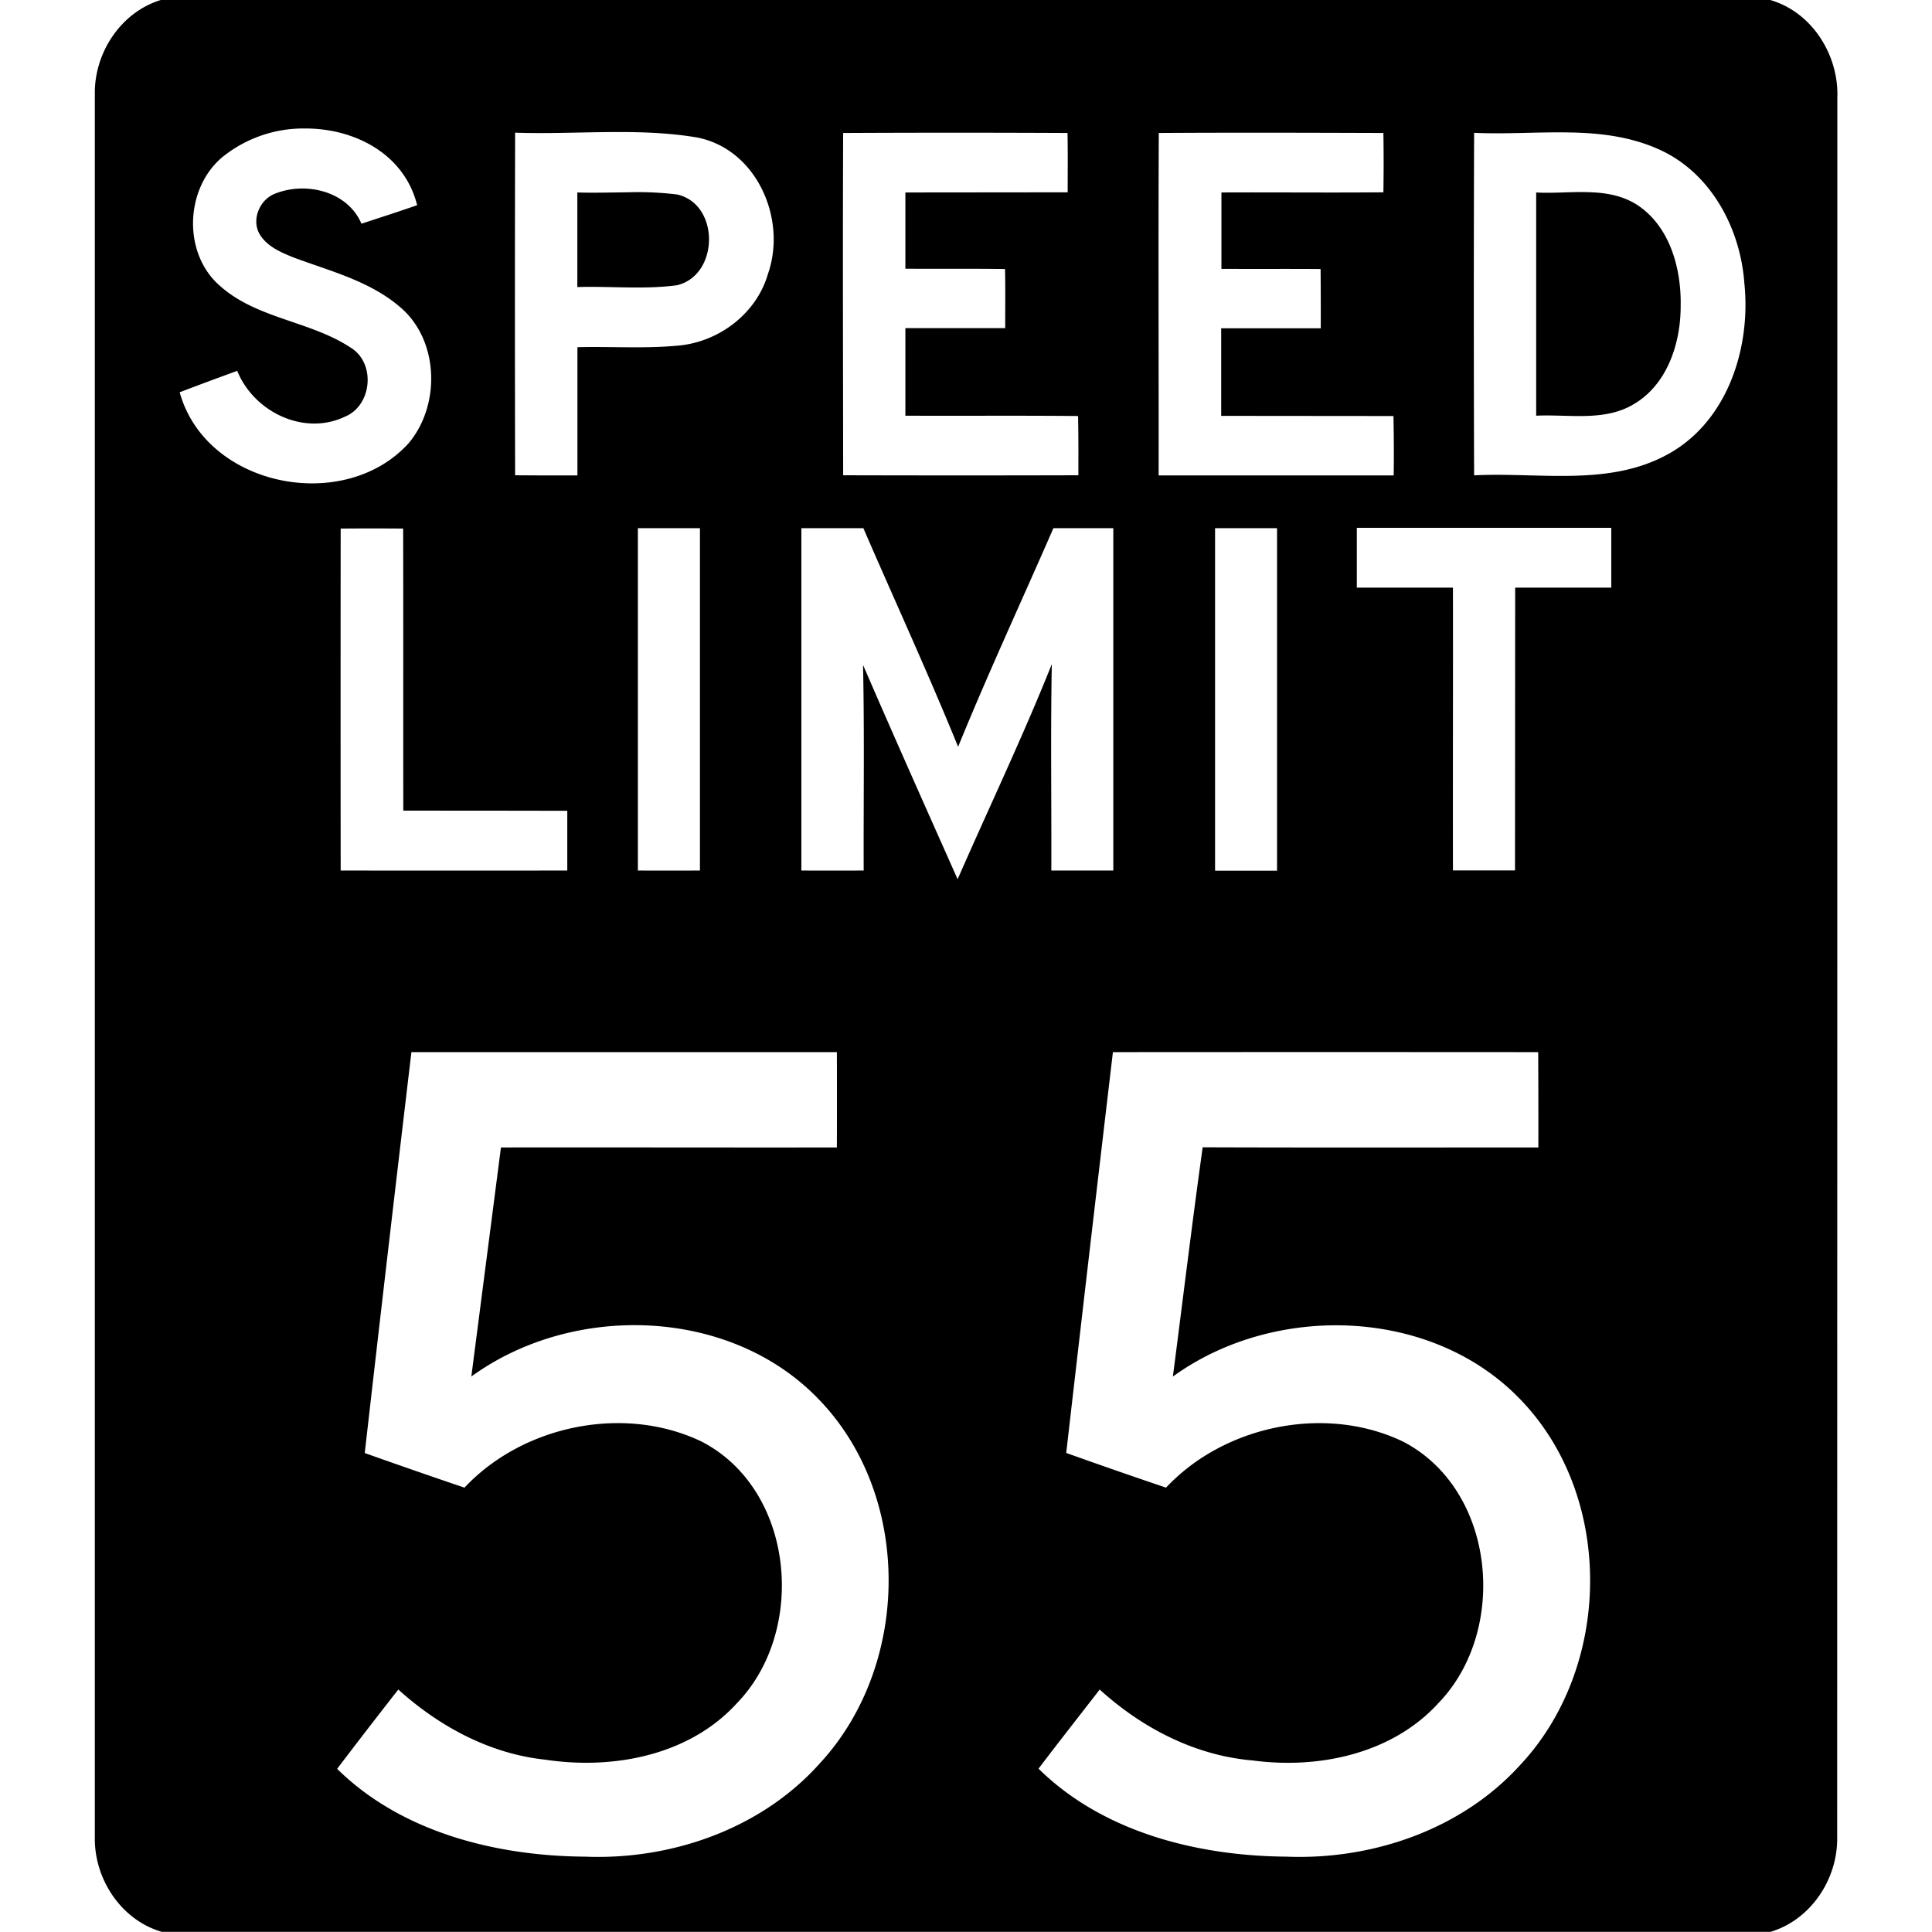 <svg xmlns="http://www.w3.org/2000/svg" width="24" height="24"><path d="M2.004-.002c-.5.149-.833.656-.826 1.17V22.83c-.006.515.329 1.023.832 1.168h19.984c.5-.149.834-.654.828-1.168q.002-10.806.002-21.613C22.845.687 22.511.15 21.99 0H2.004zm1.771 1.598c.624-.006 1.247.312 1.407.953-.23.08-.46.154-.692.23-.174-.409-.704-.53-1.088-.367-.183.08-.28.325-.175.5.092.151.263.223.421.287.451.168.938.29 1.313.608.493.407.517 1.219.117 1.697-.798.885-2.519.549-2.846-.631q.356-.136.715-.266c.204.507.825.812 1.336.57.34-.138.388-.668.072-.859-.503-.332-1.164-.357-1.623-.767-.462-.4-.436-1.201.024-1.594a1.6 1.6 0 0 1 1.02-.361m3.754.045c.378-.004.754.004 1.125.066.744.142 1.124 1.013.885 1.695-.138.48-.584.827-1.074.887-.43.046-.862.013-1.293.024v1.593q-.386.001-.774-.002-.005-2.129 0-4.256c.376.013.754-.003 1.131-.007m11.944.004c.388.005.77.048 1.13.209.647.287 1.016.98 1.065 1.664.083.796-.204 1.706-.936 2.117-.738.416-1.615.228-2.421.27a603 603 0 0 1 0-4.255c.381.018.774-.011 1.162-.005m-9 .007h.002a287 287 0 0 1 2.785 0c.005.245.002.492.002.737l-2.016.002v.947c.413.003.825-.002 1.238.004.005.245.002.49.002.734h-1.24v1.088c.714.003 1.43-.003 2.145.004.006.246.004.49.004.736q-1.461.004-2.922 0c-.001-1.417-.006-2.835 0-4.252m3.923 0c.93-.006 1.859-.003 2.788 0q.006.368 0 .737c-.671.006-1.341-.001-2.012.002v.949c.41.002.82-.001 1.232.002q.003.368.002.736H15.17v1.088l2.14.002q.008.369.003.738h-2.92c.002-1.417-.005-2.835.002-4.252zm5.325.735c-.214-.006-.431.016-.639.004v2.773c.405-.02.85.077 1.217-.146.416-.247.58-.762.578-1.223.008-.464-.136-.989-.547-1.254-.187-.117-.396-.149-.61-.154m-11.928.002c-.207.002-.415.008-.621.002v1.175c.412-.013.831.033 1.24-.023.524-.128.531-1.007 0-1.127a4 4 0 0 0-.619-.027m9.062 4.168h3.161V7.3h-1.194l-.002 3.513h-.771c-.002-1.172.002-2.341 0-3.513h-1.194zm-8.931.004h.771v4.253q-.386.002-.771 0zm2.031 0h.77c.392.906.805 1.802 1.177 2.716.373-.915.789-1.81 1.184-2.716h.744v4.253h-.77c.003-.855-.01-1.709.006-2.564-.36.902-.78 1.78-1.17 2.672-.395-.887-.79-1.771-1.175-2.662.018.852.005 1.702.008 2.554q-.388.002-.774 0zm5.139 0h.77v4.255h-.77zm-10.862.005h.002a50 50 0 0 1 .774 0c.003 1.168 0 2.336.002 3.504q1.019 0 2.037.002v.742q-1.408.002-2.815 0a2005 2005 0 0 1 0-4.248m.88 6.502.001.002h5.283q.002.592 0 1.184c-1.392.002-2.781-.002-4.173 0L5.855 17.1c1.262-.918 3.218-.866 4.32.287 1.162 1.205 1.138 3.298.01 4.517-.725.814-1.844 1.204-2.92 1.16-1.098-.008-2.275-.3-3.077-1.091q.376-.495.76-.985c.507.458 1.135.798 1.823.871.842.128 1.792-.05 2.385-.703.873-.903.714-2.652-.44-3.248-.962-.462-2.218-.204-2.946.572a83 83 0 0 1-1.239-.43q.284-2.491.58-4.982m8.714.002q2.64-.002 5.283 0 .003.593.002 1.184c-1.389 0-2.78.003-4.17-.002-.132.948-.247 1.899-.37 2.848 1.263-.916 3.22-.864 4.322.29 1.167 1.213 1.133 3.324-.012 4.54-.726.798-1.833 1.176-2.897 1.134-1.1-.008-2.278-.3-3.082-1.093.25-.33.507-.656.76-.983.525.478 1.186.821 1.9.881.821.11 1.735-.082 2.31-.715.87-.903.71-2.646-.438-3.244-.961-.464-2.22-.207-2.948.57q-.622-.21-1.24-.431.286-2.49.58-4.979"/></svg>